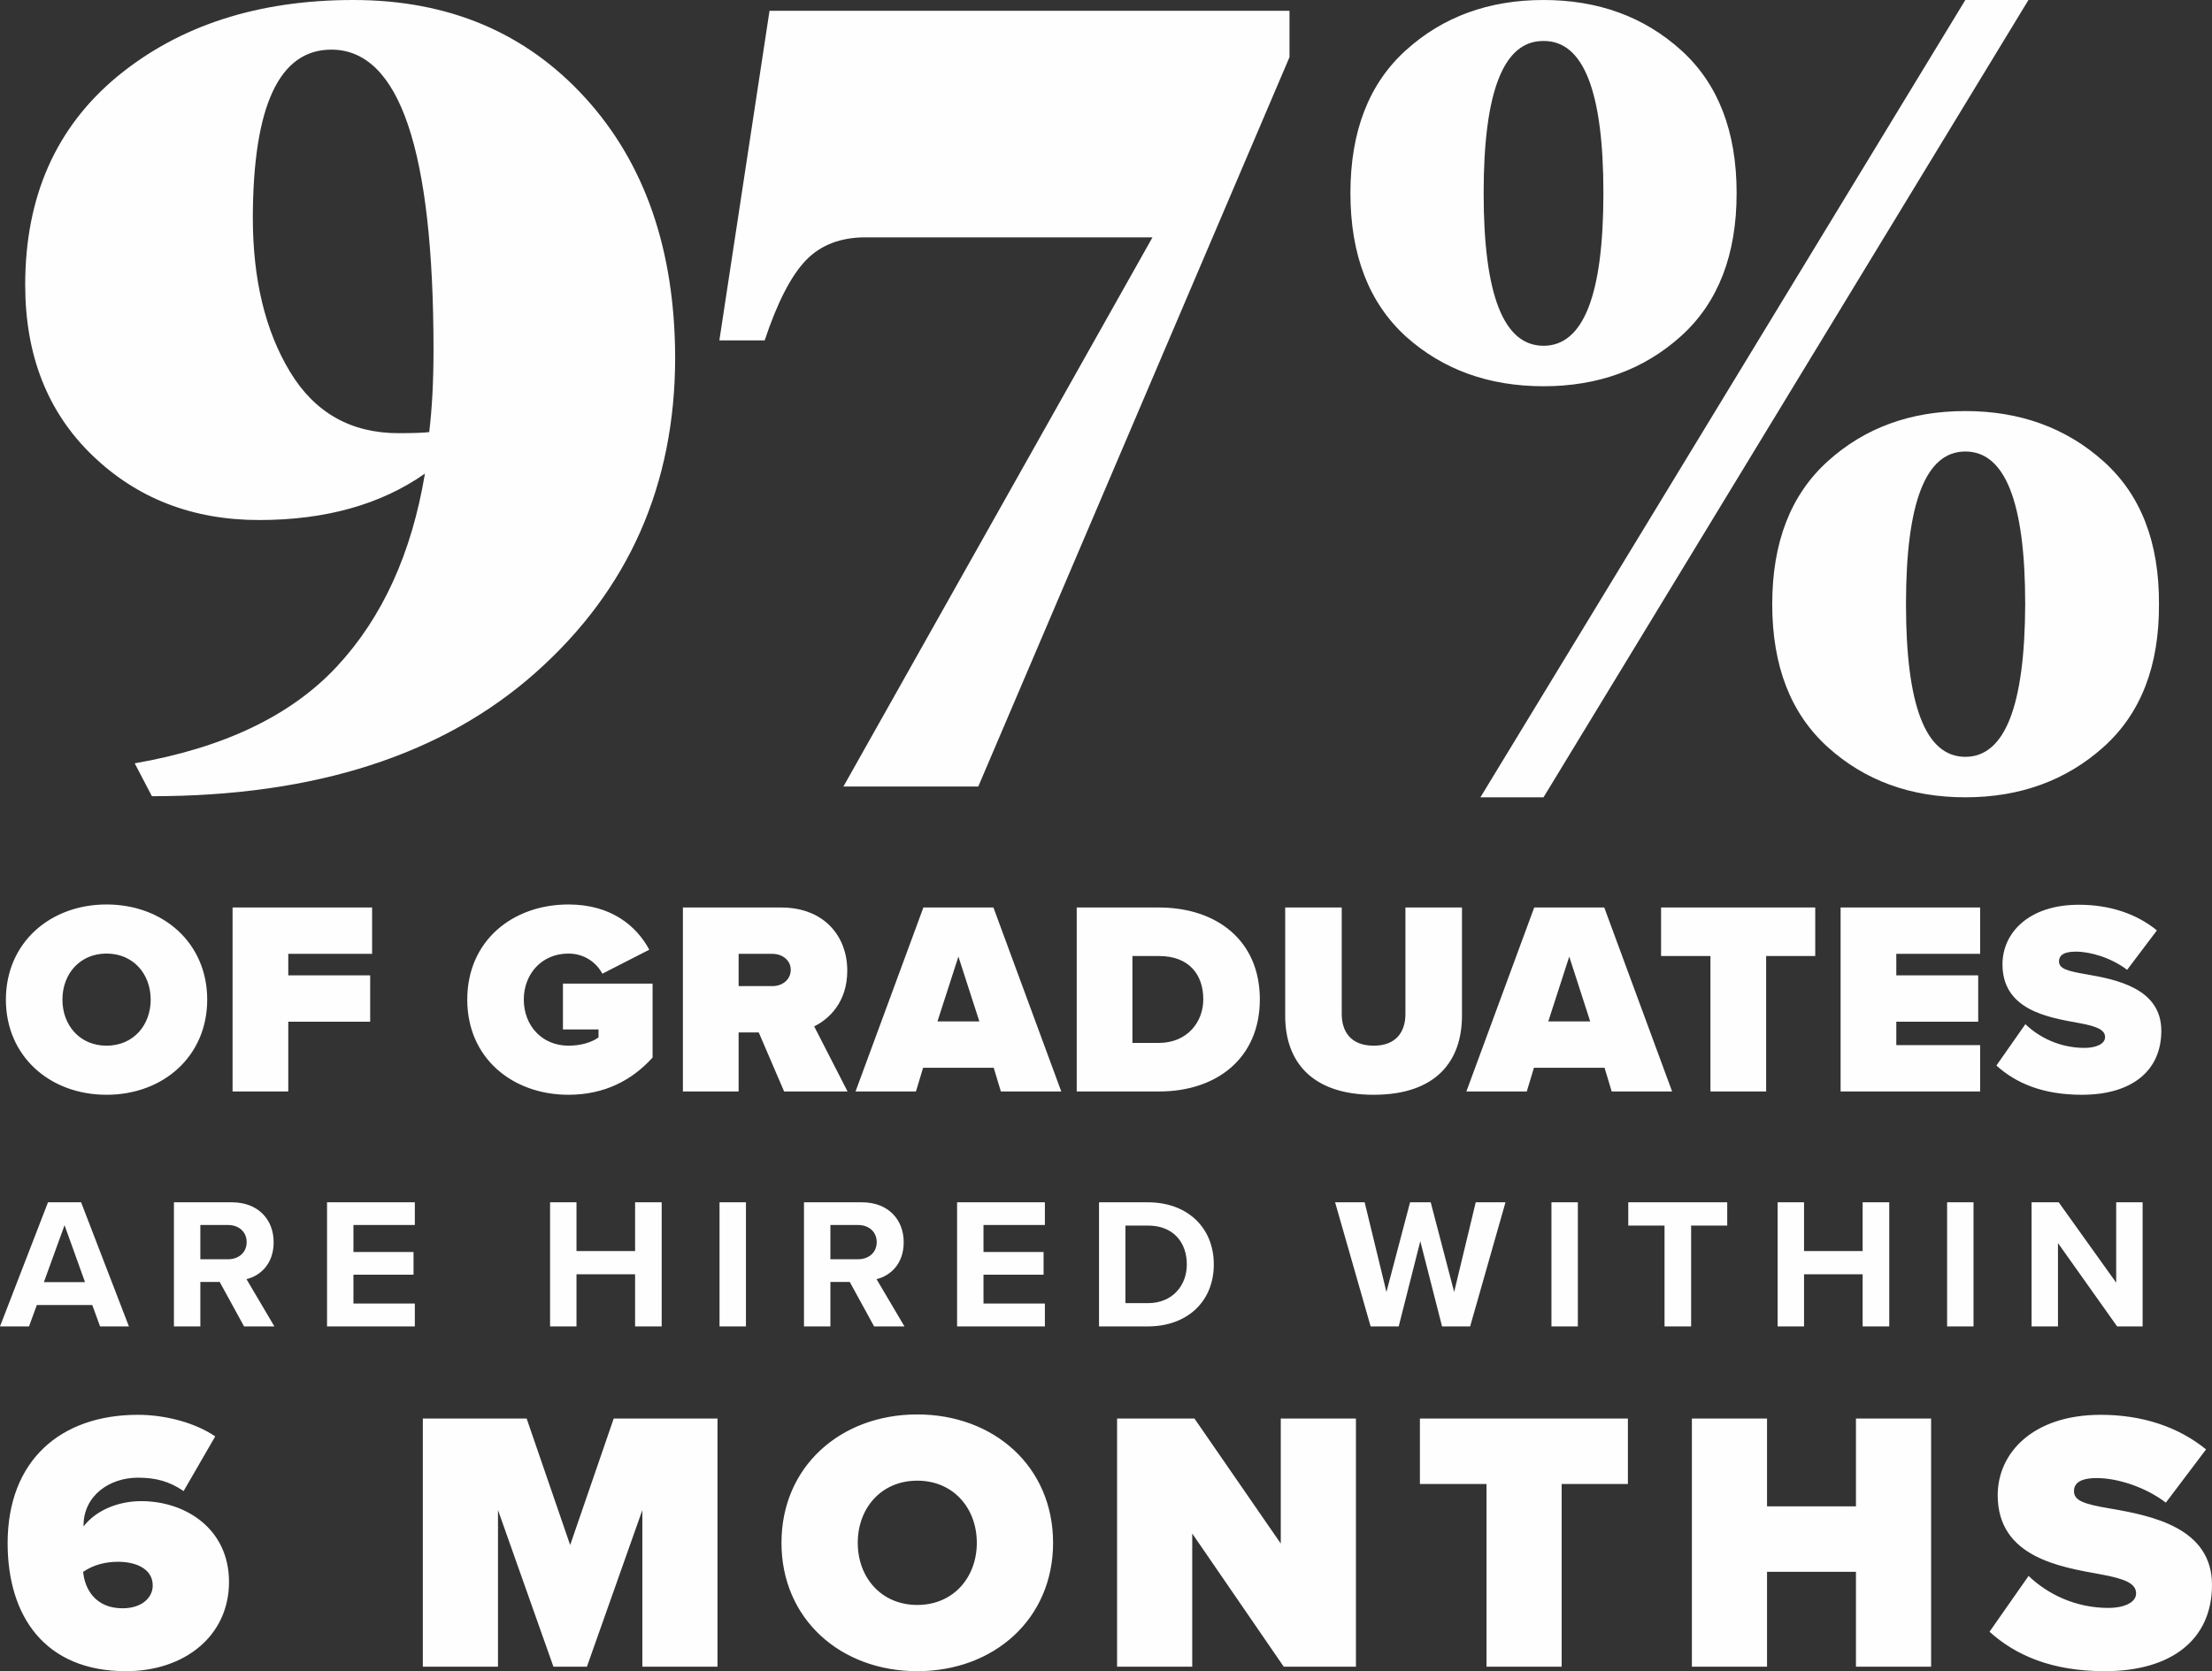 <?xml version="1.0" encoding="UTF-8"?>
<svg width="176px" height="133px" viewBox="0 0 176 133" version="1.1" xmlns="http://www.w3.org/2000/svg" xmlns:xlink="http://www.w3.org/1999/xlink">
    <rect x="0" y="0" width="176" height="133" fill="#333333" stroke="none"/>
    <title>Group 10</title>
    <g id="Round-3" stroke="none" stroke-width="1" fill="none" fill-rule="evenodd">
        <g id="Academics-RD3" transform="translate(-632, -1698)" fill="#FEFEFE">
            <g id="Group-9" transform="translate(0, 1601)">
                <g id="Group-15" transform="translate(596, 40)">
                    <g id="Group-10" transform="translate(36, 57)">
                        <path d="M23.069,29.579 C21.1,26.316 20.116,22.224 20.116,17.301 C20.144,8.4 22.227,3.95 26.363,3.95 C31.783,3.95 34.493,11.92 34.493,27.862 C34.493,30.324 34.38,32.499 34.151,34.388 C33.694,34.445 32.881,34.474 31.712,34.474 C27.918,34.474 25.037,32.842 23.069,29.579 L23.069,29.579 Z M33.809,37.693 C32.754,44.047 30.414,49.171 26.785,53.063 C23.156,56.955 17.8,59.517 10.719,60.748 L12.087,63.366 C25.074,63.366 35.259,60.079 42.644,53.505 C50.027,46.931 53.72,38.571 53.72,28.424 C53.691,19.878 51.311,13.005 46.581,7.802 C41.85,2.601 35.695,0 28.113,0 C20.531,0 14.277,2.024 9.35,6.073 C4.453,10.122 2.005,15.653 2.005,22.668 C2.005,28.277 3.784,32.799 7.342,36.234 C10.9,39.668 15.324,41.386 20.613,41.386 C25.9,41.386 30.299,40.155 33.809,37.693 L33.809,37.693 Z M91.699,18.889 L67.108,62.594 L77.837,62.594 L102.6,4.55 L102.6,0.858 L61.228,0.858 L57.237,27.089 L60.842,27.089 C61.843,24.084 62.93,21.966 64.104,20.735 C65.277,19.505 66.865,18.889 68.867,18.889 L91.699,18.889 Z M156.373,60.232 C153.225,60.232 151.652,56.183 151.652,48.083 C151.652,39.984 153.225,35.933 156.373,35.933 C159.549,35.933 161.137,39.984 161.137,48.083 C161.108,56.183 159.521,60.232 156.373,60.232 L156.373,60.232 Z M167.36,36.706 C164.384,34.044 160.721,32.714 156.373,32.714 C152.024,32.714 148.376,34.044 145.43,36.706 C142.482,39.367 141.009,43.16 141.009,48.083 C141.009,53.006 142.482,56.798 145.43,59.459 C148.376,62.121 152.024,63.453 156.373,63.453 C160.721,63.453 164.384,62.121 167.36,59.459 C170.335,56.798 171.808,53.006 171.781,48.083 C171.808,43.16 170.335,39.367 167.36,36.706 L167.36,36.706 Z M122.812,63.453 L161.395,0 L156.373,0 L117.791,63.453 L122.812,63.453 Z M122.812,3.262 C125.988,3.234 127.576,7.27 127.576,15.369 C127.576,23.469 125.988,27.518 122.812,27.518 C119.637,27.518 118.048,23.469 118.048,15.369 C118.048,7.27 119.637,3.234 122.812,3.262 L122.812,3.262 Z M111.869,26.788 C114.815,29.422 118.463,30.739 122.812,30.739 C127.161,30.739 130.809,29.407 133.756,26.746 C136.703,24.084 138.176,20.292 138.176,15.369 C138.176,10.447 136.703,6.654 133.756,3.992 C130.809,1.331 127.161,0 122.812,0 C118.463,0 114.815,1.331 111.869,3.992 C108.921,6.654 107.448,10.447 107.448,15.369 C107.448,20.292 108.921,24.099 111.869,26.788 L111.869,26.788 Z" id="Fill-1"></path>
                        <g id="Group-5" transform="translate(0.607, 112.567)">
                            <path d="M0,10.246 C0,16.02 2.931,20.433 9.414,20.433 C14.091,20.433 17.614,17.62 17.614,13.326 C17.614,9.121 14.18,6.9 10.627,6.9 C8.822,6.9 7.045,7.61 6.039,8.913 L6.039,8.854 C6.039,6.456 8.111,5.034 10.361,5.034 C11.811,5.034 12.877,5.33 14.002,6.1 L16.518,1.747 C14.949,0.681 12.611,0.03 10.361,0.03 C4.233,0.03 0,3.642 0,10.246 L0,10.246 Z M11.545,13.622 C11.545,14.569 10.687,15.428 9.147,15.428 C6.957,15.428 6.128,13.859 6.009,12.526 C6.838,11.964 7.785,11.727 8.792,11.727 C10.124,11.727 11.545,12.23 11.545,13.622 L11.545,13.622 Z M56.482,20.077 L56.482,0.326 L48.223,0.326 L44.759,10.394 L41.296,0.326 L33.036,0.326 L33.036,20.077 L39.016,20.077 L39.016,7.61 L43.427,20.077 L46.091,20.077 L50.502,7.61 L50.502,20.077 L56.482,20.077 Z M61.572,10.216 C61.572,16.287 66.279,20.433 72.377,20.433 C78.475,20.433 83.182,16.287 83.182,10.216 C83.182,4.146 78.475,0 72.377,0 C66.279,0 61.572,4.146 61.572,10.216 L61.572,10.216 Z M77.114,10.216 C77.114,12.97 75.249,15.162 72.377,15.162 C69.506,15.162 67.641,12.97 67.641,10.216 C67.641,7.462 69.506,5.271 72.377,5.271 C75.249,5.271 77.114,7.462 77.114,10.216 L77.114,10.216 Z M107.279,20.077 L107.279,0.326 L101.299,0.326 L101.299,10.276 L94.431,0.326 L88.274,0.326 L88.274,20.077 L94.254,20.077 L94.254,9.476 L101.536,20.077 L107.279,20.077 Z M123.649,20.077 L123.649,5.538 L128.918,5.538 L128.918,0.326 L112.37,0.326 L112.37,5.538 L117.669,5.538 L117.669,20.077 L123.649,20.077 Z M153.044,20.077 L153.044,0.326 L147.064,0.326 L147.064,7.314 L139.989,7.314 L139.989,0.326 L134.01,0.326 L134.01,20.077 L139.989,20.077 L139.989,12.526 L147.064,12.526 L147.064,20.077 L153.044,20.077 Z M157.691,17.294 C159.793,19.189 162.664,20.433 166.868,20.433 C172.166,20.433 175.393,17.916 175.393,13.563 C175.393,9.002 170.568,8.055 167.312,7.492 C165.21,7.137 164.411,6.87 164.411,6.1 C164.411,5.597 164.736,5.064 166.216,5.064 C167.785,5.064 170.005,5.715 171.722,7.018 L174.92,2.784 C172.67,0.948 169.769,0.03 166.542,0.03 C161.125,0.03 158.342,3.08 158.342,6.426 C158.342,11.371 163.315,12.141 166.572,12.733 C168.525,13.089 169.354,13.474 169.354,14.244 C169.354,15.014 168.289,15.399 167.164,15.399 C164.499,15.399 162.279,14.273 160.799,12.852 L157.691,17.294 Z" id="Fill-3"></path>
                        </g>
                        <path d="M7.963,105.561 L10.257,105.561 L6.453,95.685 L3.819,95.685 L0,105.561 L2.309,105.561 L2.931,103.858 L7.341,103.858 L7.963,105.561 Z M5.136,97.506 L6.764,102.037 L3.493,102.037 L5.136,97.506 Z M19.419,105.561 L21.832,105.561 L19.612,101.8 C20.677,101.548 21.773,100.615 21.773,98.868 C21.773,97.032 20.515,95.685 18.457,95.685 L13.839,95.685 L13.839,105.561 L15.941,105.561 L15.941,102.022 L17.48,102.022 L19.419,105.561 Z M19.626,98.854 C19.626,99.683 18.99,100.216 18.146,100.216 L15.941,100.216 L15.941,97.491 L18.146,97.491 C18.99,97.491 19.626,98.024 19.626,98.854 L19.626,98.854 Z M26.021,105.561 L33.007,105.561 L33.007,103.74 L28.122,103.74 L28.122,101.445 L32.903,101.445 L32.903,99.638 L28.122,99.638 L28.122,97.491 L33.007,97.491 L33.007,95.685 L26.021,95.685 L26.021,105.561 Z M50.532,105.561 L52.648,105.561 L52.648,95.685 L50.532,95.685 L50.532,99.564 L45.869,99.564 L45.869,95.685 L43.767,95.685 L43.767,105.561 L45.869,105.561 L45.869,101.415 L50.532,101.415 L50.532,105.561 Z M57.25,105.561 L59.352,105.561 L59.352,95.685 L57.25,95.685 L57.25,105.561 Z M69.55,105.561 L71.963,105.561 L69.743,101.8 C70.808,101.548 71.904,100.615 71.904,98.868 C71.904,97.032 70.646,95.685 68.588,95.685 L63.97,95.685 L63.97,105.561 L66.072,105.561 L66.072,102.022 L67.611,102.022 L69.55,105.561 Z M69.757,98.854 C69.757,99.683 69.121,100.216 68.277,100.216 L66.072,100.216 L66.072,97.491 L68.277,97.491 C69.121,97.491 69.757,98.024 69.757,98.854 L69.757,98.854 Z M76.152,105.561 L83.138,105.561 L83.138,103.74 L78.253,103.74 L78.253,101.445 L83.034,101.445 L83.034,99.638 L78.253,99.638 L78.253,97.491 L83.138,97.491 L83.138,95.685 L76.152,95.685 L76.152,105.561 Z M87.445,105.561 L91.338,105.561 C94.431,105.561 96.577,103.606 96.577,100.63 C96.577,97.654 94.431,95.685 91.338,95.685 L87.445,95.685 L87.445,105.561 Z M89.547,103.71 L89.547,97.536 L91.338,97.536 C93.365,97.536 94.431,98.883 94.431,100.63 C94.431,102.303 93.291,103.71 91.338,103.71 L89.547,103.71 Z M114.738,105.561 L116.973,105.561 L119.786,95.685 L117.418,95.685 L115.701,102.822 L113.836,95.685 L112.193,95.685 L110.313,102.822 L108.581,95.685 L106.228,95.685 L109.055,105.561 L111.29,105.561 L113.007,98.78 L114.738,105.561 Z M123.442,105.561 L125.543,105.561 L125.543,95.685 L123.442,95.685 L123.442,105.561 Z M132.44,105.561 L134.556,105.561 L134.556,97.536 L137.428,97.536 L137.428,95.685 L129.554,95.685 L129.554,97.536 L132.44,97.536 L132.44,105.561 Z M148.203,105.561 L150.32,105.561 L150.32,95.685 L148.203,95.685 L148.203,99.564 L143.541,99.564 L143.541,95.685 L141.439,95.685 L141.439,105.561 L143.541,105.561 L143.541,101.415 L148.203,101.415 L148.203,105.561 Z M154.923,105.561 L157.025,105.561 L157.025,95.685 L154.923,95.685 L154.923,105.561 Z M168.451,105.561 L170.479,105.561 L170.479,95.685 L168.377,95.685 L168.377,102.081 L163.804,95.685 L161.643,95.685 L161.643,105.561 L163.745,105.561 L163.745,98.928 L168.451,105.561 Z" id="Fill-6"></path>
                        <path d="M0.469,79.554 C0.469,84.054 3.957,87.127 8.478,87.127 C12.998,87.127 16.487,84.054 16.487,79.554 C16.487,75.055 12.998,71.982 8.478,71.982 C3.957,71.982 0.469,75.055 0.469,79.554 L0.469,79.554 Z M11.989,79.554 C11.989,81.596 10.606,83.22 8.478,83.22 C6.35,83.22 4.967,81.596 4.967,79.554 C4.967,77.513 6.35,75.889 8.478,75.889 C10.606,75.889 11.989,77.513 11.989,79.554 L11.989,79.554 Z M22.937,86.864 L22.937,81.311 L29.454,81.311 L29.454,77.623 L22.937,77.623 L22.937,75.911 L29.608,75.911 L29.608,72.223 L18.505,72.223 L18.505,86.864 L22.937,86.864 Z M37.178,79.554 C37.178,84.229 40.799,87.127 45.231,87.127 C48.105,87.127 50.299,85.964 51.923,84.164 L51.923,78.281 L44.791,78.281 L44.791,81.925 L47.622,81.925 L47.622,82.562 C47.052,82.978 46.174,83.22 45.231,83.22 C43.102,83.22 41.676,81.596 41.676,79.554 C41.676,77.513 43.102,75.889 45.231,75.889 C46.481,75.889 47.446,76.591 47.929,77.491 L51.66,75.582 C50.65,73.694 48.631,71.982 45.231,71.982 C40.799,71.982 37.178,74.857 37.178,79.554 L37.178,79.554 Z M67.436,86.864 L64.781,81.684 C65.944,81.113 67.414,79.774 67.414,77.249 C67.414,74.506 65.571,72.223 62.148,72.223 L54.336,72.223 L54.336,86.864 L58.769,86.864 L58.769,82.167 L60.371,82.167 L62.389,86.864 L67.436,86.864 Z M62.916,77.183 C62.916,77.996 62.214,78.479 61.468,78.479 L58.769,78.479 L58.769,75.911 L61.468,75.911 C62.214,75.911 62.916,76.393 62.916,77.183 L62.916,77.183 Z M84.441,86.864 L79.043,72.223 L73.47,72.223 L68.072,86.864 L72.878,86.864 L73.448,84.976 L79.065,84.976 L79.636,86.864 L84.441,86.864 Z M77.924,81.289 L74.589,81.289 L76.257,76.13 L77.924,81.289 Z M92.23,86.864 C96.817,86.864 100.24,84.208 100.24,79.532 C100.24,74.857 96.817,72.223 92.208,72.223 L85.67,72.223 L85.67,86.864 L92.23,86.864 Z M90.102,76.086 L92.23,76.086 C94.6,76.086 95.741,77.557 95.741,79.532 C95.741,81.376 94.425,83 92.208,83 L90.102,83 L90.102,76.086 Z M102.258,80.849 C102.258,84.471 104.365,87.127 109.302,87.127 C114.238,87.127 116.323,84.471 116.323,80.828 L116.323,72.223 L111.824,72.223 L111.824,80.695 C111.824,82.1 111.101,83.22 109.302,83.22 C107.48,83.22 106.756,82.1 106.756,80.695 L106.756,72.223 L102.258,72.223 L102.258,80.849 Z M133.043,86.864 L127.645,72.223 L122.071,72.223 L116.674,86.864 L121.479,86.864 L122.05,84.976 L127.667,84.976 L128.237,86.864 L133.043,86.864 Z M126.526,81.289 L123.191,81.289 L124.859,76.13 L126.526,81.289 Z M140.525,86.864 L140.525,76.086 L144.431,76.086 L144.431,72.223 L132.165,72.223 L132.165,76.086 L136.093,76.086 L136.093,86.864 L140.525,86.864 Z M157.552,86.864 L157.552,83.176 L150.881,83.176 L150.881,81.311 L157.398,81.311 L157.398,77.623 L150.881,77.623 L150.881,75.911 L157.552,75.911 L157.552,72.223 L146.449,72.223 L146.449,86.864 L157.552,86.864 Z M158.846,84.8 C160.404,86.205 162.533,87.127 165.648,87.127 C169.576,87.127 171.967,85.261 171.967,82.034 C171.967,78.655 168.391,77.952 165.978,77.535 C164.42,77.271 163.827,77.074 163.827,76.503 C163.827,76.13 164.068,75.735 165.165,75.735 C166.328,75.735 167.974,76.218 169.247,77.183 L171.617,74.045 C169.949,72.684 167.799,72.004 165.407,72.004 C161.392,72.004 159.329,74.265 159.329,76.745 C159.329,80.41 163.015,80.981 165.429,81.42 C166.877,81.684 167.492,81.969 167.492,82.54 C167.492,83.111 166.702,83.396 165.868,83.396 C163.893,83.396 162.248,82.562 161.151,81.508 L158.846,84.8 Z" id="Fill-8"></path>
                    </g>
                </g>
            </g>
        </g>
    </g>
</svg>
